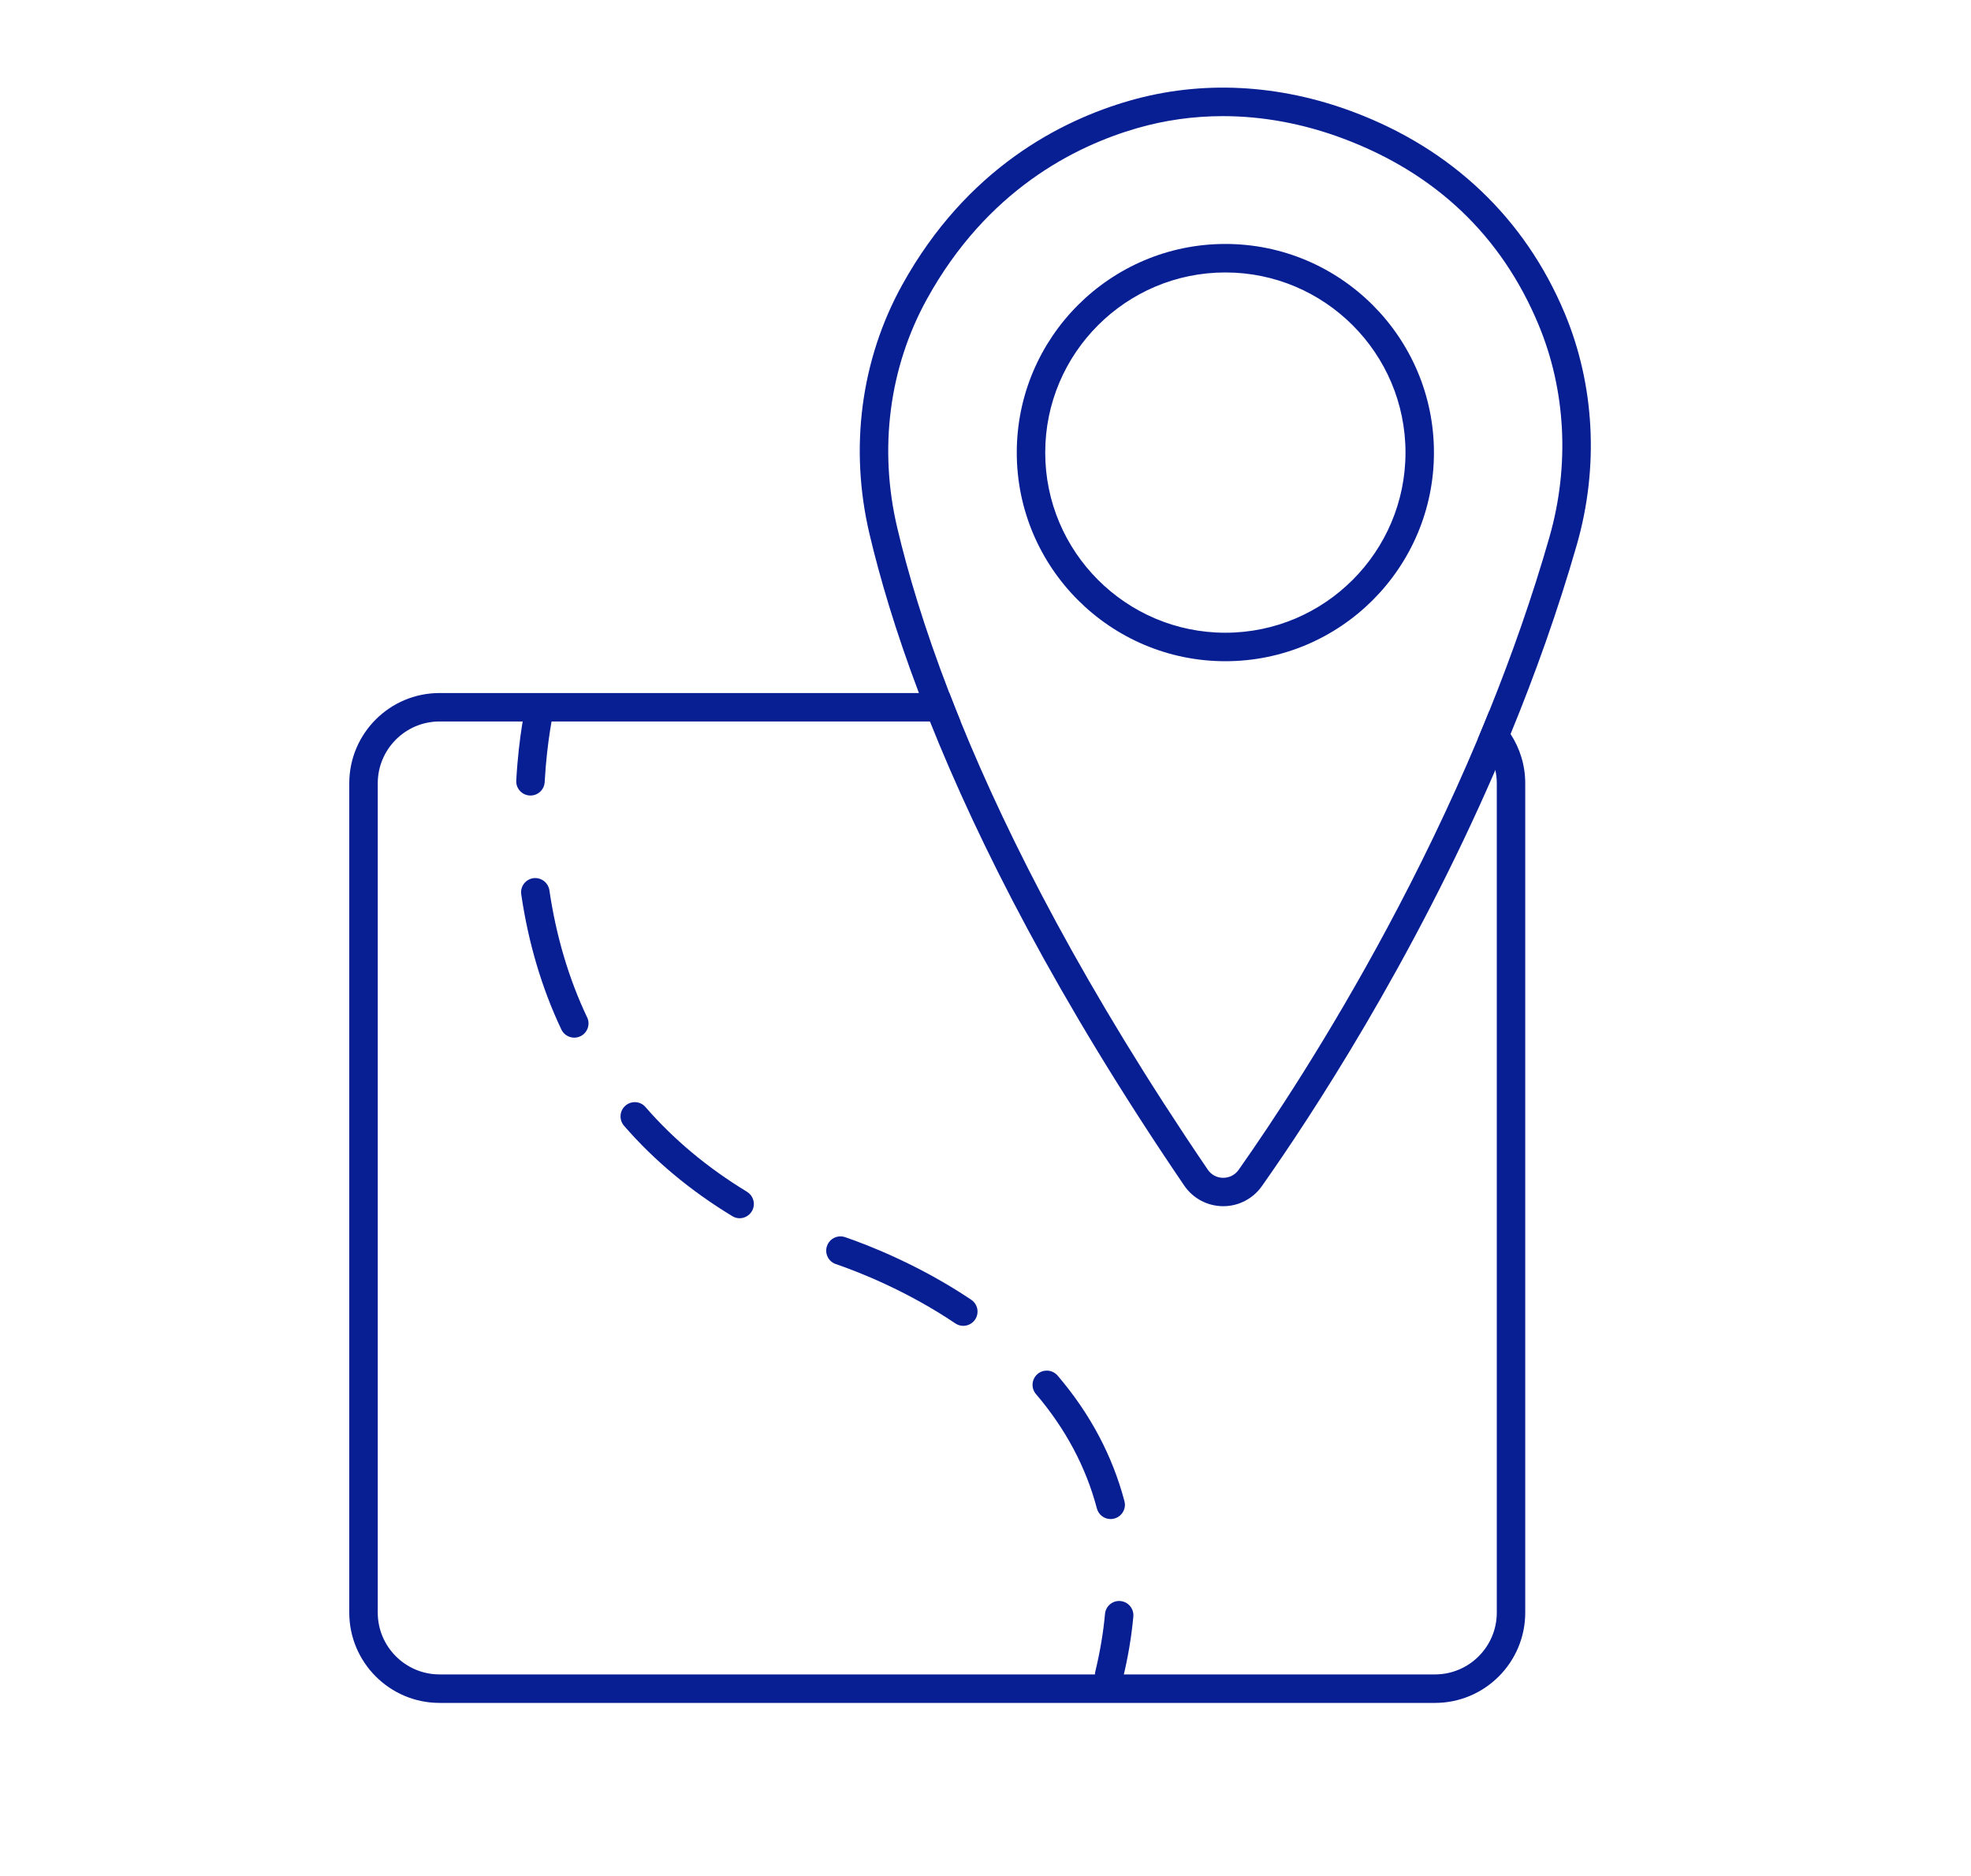 <?xml version="1.0" encoding="UTF-8"?>
<svg id="Capa_1" data-name="Capa 1" xmlns="http://www.w3.org/2000/svg" viewBox="0 0 515.56 490.67">
  <defs>
    <style>
      .cls-1 {
        fill: #081e93;
        stroke-width: 0px;
      }
    </style>
  </defs>
  <path class="cls-1" d="M395.13,191.97c-1.5-2.31-3.4-4.34-5.59-5.99-.98,2.44-1.98,4.85-2.98,7.24,2.27,2.17,3.9,5.01,4.58,8.2.25,1.11.38,2.25.38,3.43v216.88c0,8.91-7.25,16.16-16.17,16.16H114.97c-8.91,0-16.16-7.25-16.16-16.16v-216.88c0-8.92,7.25-16.17,16.16-16.17h136.3c-1.03-2.54-2.02-5.01-2.95-7.44H114.97c-13.02,0-23.61,10.58-23.61,23.61v216.88c0,13.02,10.6,23.61,23.61,23.61h260.38c13.03,0,23.61-10.6,23.61-23.61v-216.88c0-4.74-1.41-9.16-3.83-12.88Z"/>
  <g>
    <path class="cls-1" d="M138.67,208.04h-.04c-2.07-.06-3.7-1.82-3.59-3.89.66-11.99,2.49-19.71,2.57-20.07l7.24,1.74c-.02.08-1.75,7.43-2.38,18.71-.11,2.01-1.8,3.57-3.81,3.51Z"/>
    <path class="cls-1" d="M153.58,266.07c-4.81-10.14-8.12-21.3-9.87-33.23-.27-1.85-1.85-3.21-3.68-3.21-.15,0-.29,0-.44.02-2.08.25-3.55,2.15-3.25,4.22,1.85,12.67,5.37,24.53,10.49,35.35.9,1.9,3.21,2.7,5.08,1.73h.01c1.77-.91,2.52-3.08,1.67-4.88ZM195.38,311.66c-10.28-6.24-19.18-13.67-26.55-22.16-1.3-1.51-3.58-1.69-5.13-.44h0c-1.65,1.33-1.85,3.76-.46,5.36,7.87,9.07,17.38,17,28.32,23.63.6.37,1.26.54,1.9.54,1.29,0,2.55-.69,3.24-1.89,1-1.76.4-3.99-1.32-5.03ZM254.04,339.9c-13.38-8.97-26.47-14.12-33-16.37-.4-.14-.81-.2-1.2-.2-1.6,0-3.09,1.04-3.57,2.67-.57,1.9.46,3.93,2.34,4.57,6.14,2.11,18.59,6.99,31.31,15.54.63.42,1.34.62,2.04.62,1.17,0,2.31-.55,3.04-1.56,1.23-1.72.79-4.1-.97-5.27ZM294.12,392.58c-3.14-11.91-9-22.92-17.47-32.83-.74-.87-1.8-1.31-2.85-1.31-.89,0-1.81.32-2.52.99-1.46,1.36-1.6,3.61-.31,5.13,7.74,9.07,13.09,19.1,15.95,29.94.44,1.66,1.94,2.76,3.58,2.76.26,0,.53-.03.79-.09,2.09-.44,3.38-2.54,2.83-4.59Z"/>
    <path class="cls-1" d="M289.13,441.59h0c-1.95-.54-3.1-2.52-2.62-4.49,1.24-5.13,2.09-10.16,2.53-15.04.18-1.99,1.9-3.47,3.89-3.37h0c2.11.11,3.71,1.95,3.52,4.06-.48,5.24-1.38,10.63-2.71,16.1-.5,2.05-2.58,3.29-4.61,2.73Z"/>
  </g>
  <path class="cls-1" d="M409.23,81.8c-10.36-24.67-29.42-42.82-55.14-52.49-19.59-7.38-39.91-8.39-58.76-2.94-17.77,5.13-42.48,17.65-59.36,48.17-10.8,19.55-13.83,42.67-8.53,65.12,2.69,11.38,6.76,25.27,12.92,41.56.91,2.43,1.87,4.91,2.88,7.44,12.81,32.09,33.41,72.74,66.51,121.37,2.28,3.36,6.07,5.38,10.12,5.41h.1c2.01,0,3.96-.48,5.69-1.39,1.73-.89,3.25-2.21,4.41-3.85,12.75-18.09,39.16-58.24,61.07-108.81,1.36-3.11,2.68-6.26,3.99-9.44,6.46-15.72,12.4-32.32,17.33-49.51,5.82-20.29,4.67-41.83-3.23-60.65ZM405.31,140.4c-4.51,15.76-9.91,31.04-15.77,45.58-.98,2.44-1.98,4.85-2.98,7.24-7.52,17.86-15.66,34.48-23.65,49.37-15.46,28.82-30.33,51.16-38.92,63.35-.94,1.33-2.42,2.08-4.06,2.08-1.64-.01-3.11-.8-4.02-2.15-31.83-46.78-51.95-85.99-64.64-117.19-1.03-2.54-2.02-5.01-2.95-7.44-6.59-17.09-10.88-31.54-13.64-43.28-4.87-20.65-2.1-41.89,7.81-59.81,15.64-28.29,38.49-39.88,54.9-44.62,7.29-2.11,14.83-3.16,22.48-3.16,10.48,0,21.14,1.98,31.59,5.91,24.1,9.07,41.22,25.35,50.89,48.42,7.25,17.25,8.29,37.05,2.95,55.71Z"/>
  <path class="cls-1" d="M320.52,63.8c-30.09,0-54.56,24.48-54.56,54.56s24.47,54.56,54.56,54.56,54.56-24.47,54.56-54.56-24.47-54.56-54.56-54.56ZM320.52,165.47c-25.98,0-47.12-21.13-47.12-47.12s21.14-47.1,47.12-47.1,47.12,21.13,47.12,47.1-21.14,47.12-47.12,47.12Z"/>
</svg>